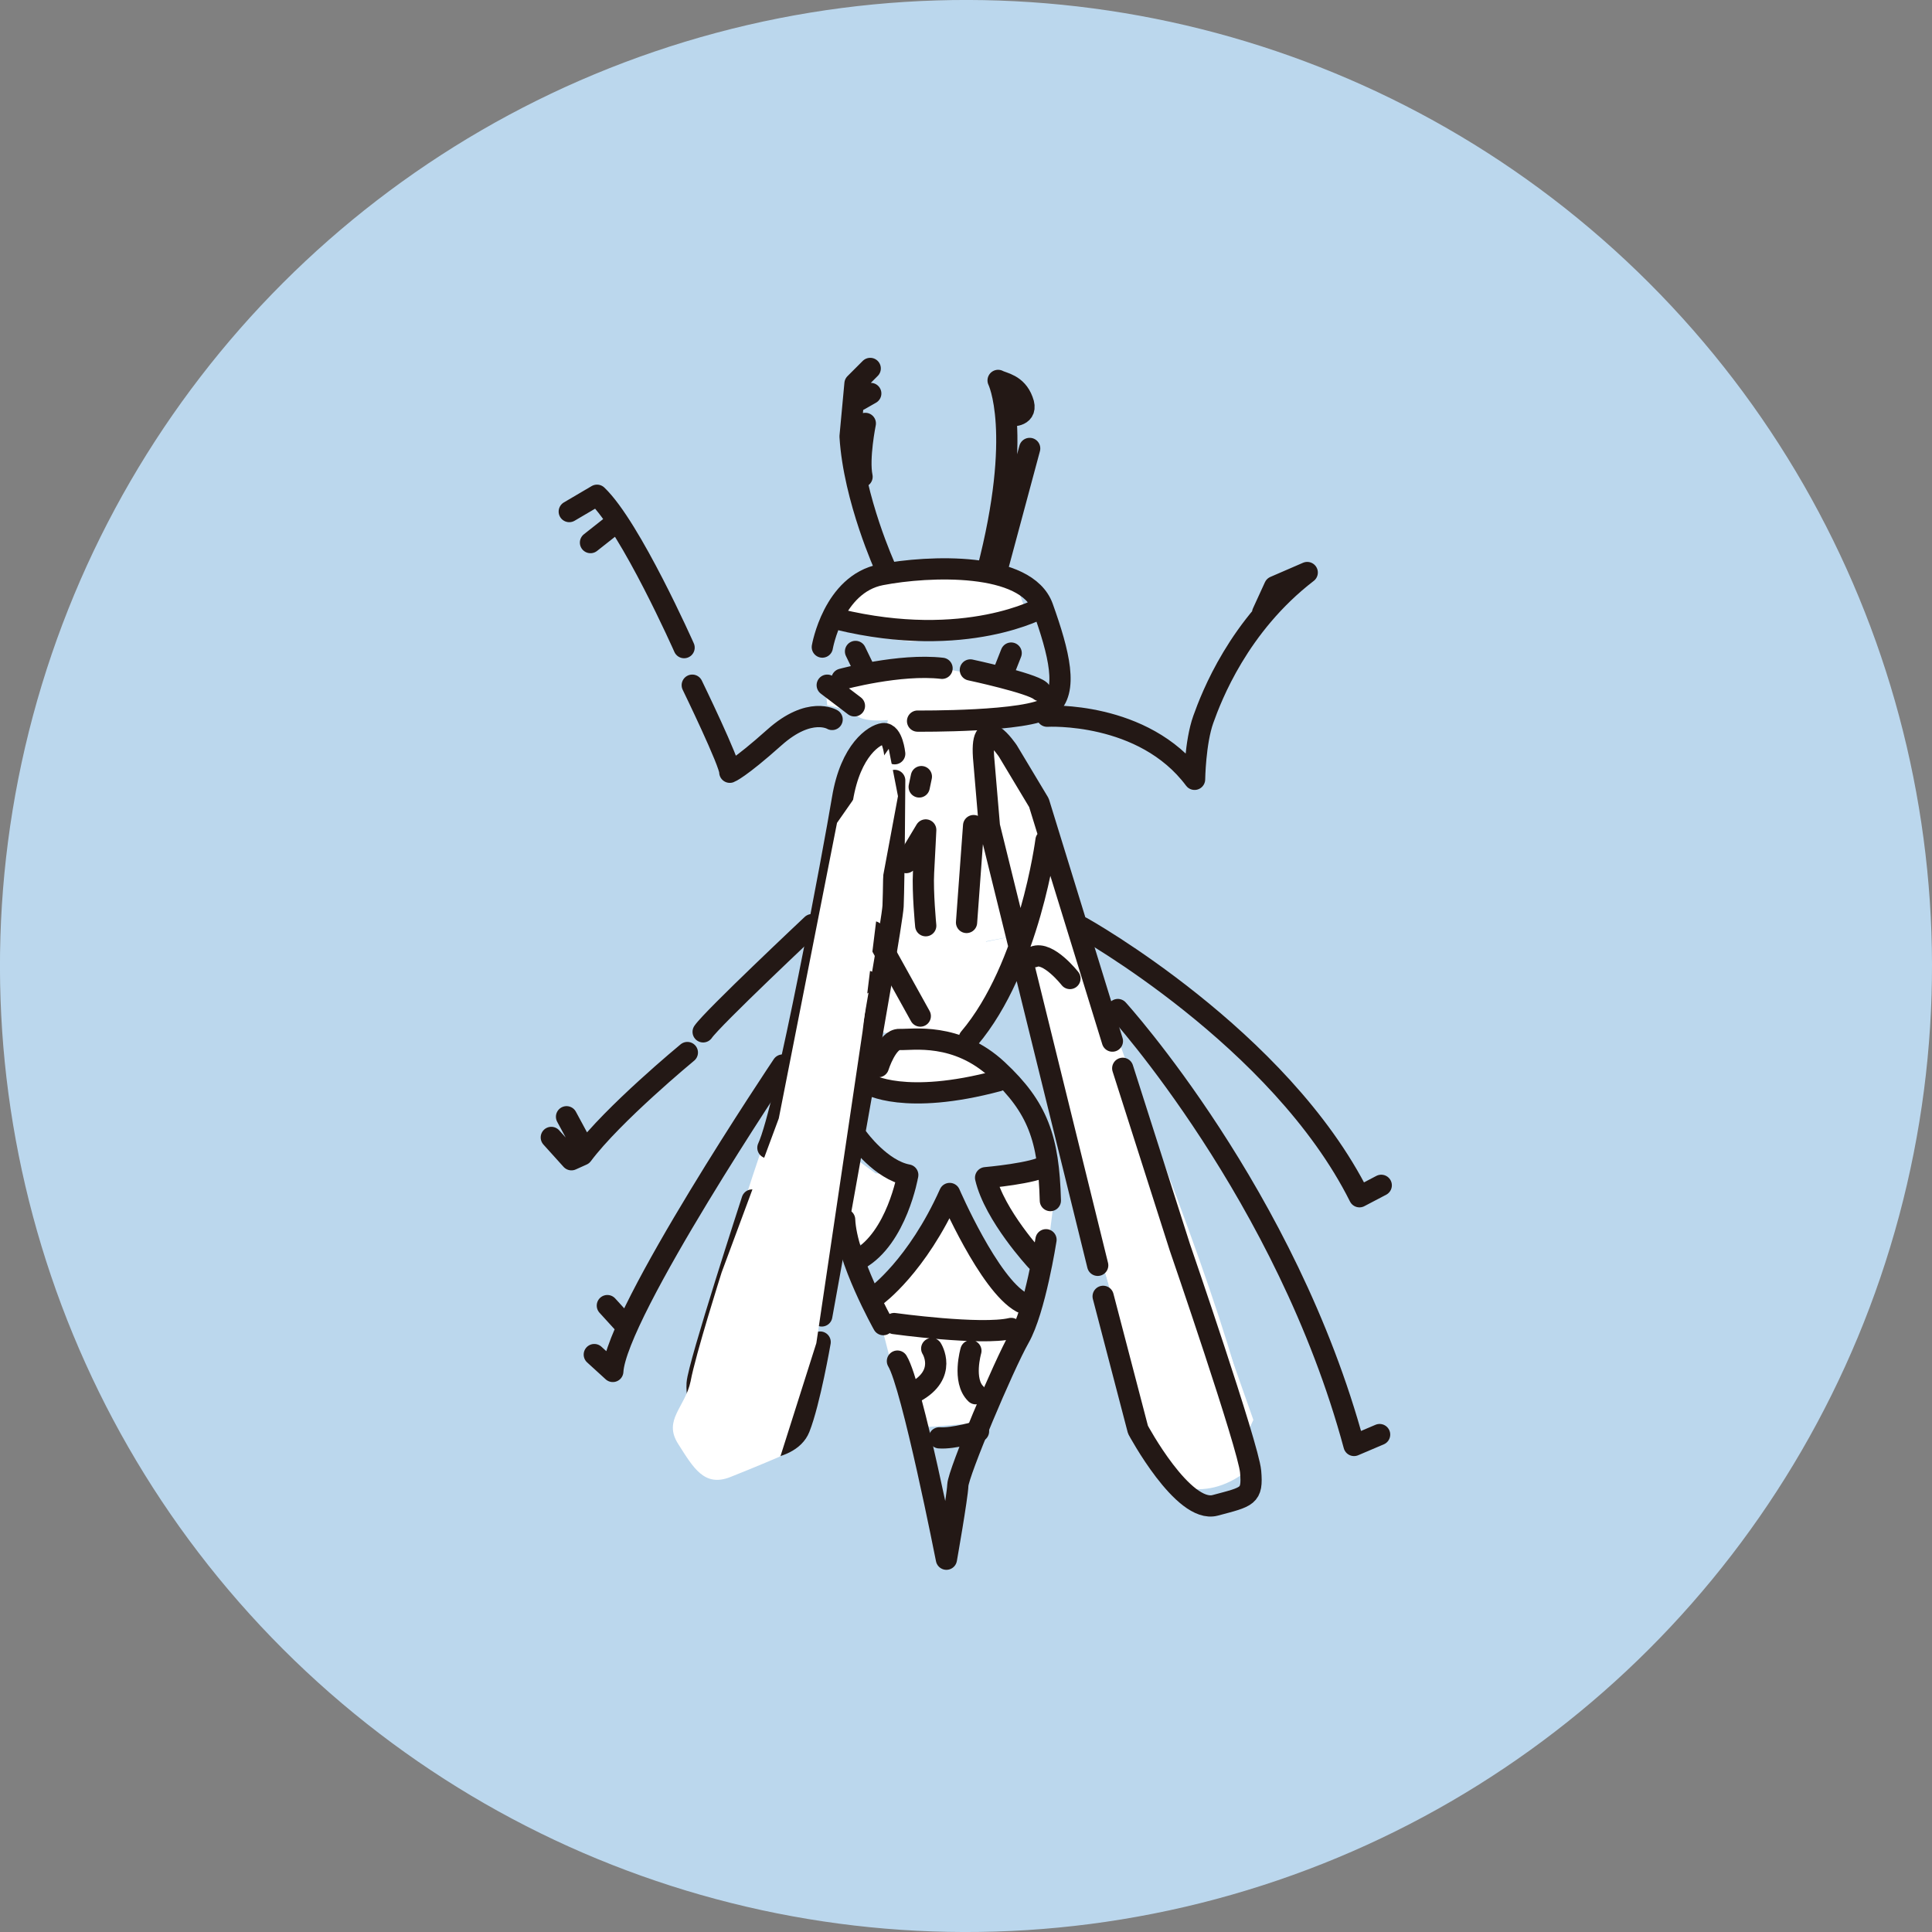 <svg version="1.1" id="レイヤー_1" xmlns="http://www.w3.org/2000/svg" x="0" y="0" viewBox="0 0 355 355" xml:space="preserve"><rect x="0" y="0" width="355" height="355" fill="#808080" stroke="none"/><style>.st1{fill:#fff}.st2{fill:none;stroke:#231815;stroke-width:3.901;stroke-linecap:round;stroke-linejoin:round;stroke-miterlimit:10}</style><circle transform="rotate(-45.001 177.499 177.503)" cx="177.5" cy="177.5" fill="#bbd7ed" r="177.5"/><path class="st1" d="M160.3 239.8c2.5-1.4 13.3-15.9 13.7-16.9.4-1 2.8 3.4 2.8 3.4s11.4 14.5 12.3 14.9c.8.4-1 2.4-1 2.4s-26.4-.3-26.9-1.3c-.6-.9-.9-2.5-.9-2.5zM165.2 138.5s-39.8 110.8-38.5 118.2c1.3 7.4 13.2 8 16.2 8.1 3 .2 16.6-71.8 16.6-71.8l5.7-54.5zM183.4 139.1s54.1 124.5 45.8 131.1c-8.3 6.6-16.4 2.2-16.6-.8-.2-3-24.7-89.9-24.7-89.9l-6-39.1 1.5-1.3z"/><path class="st1" d="M160.9 173.9s6.3 2.9 11.1 1.4 15.3-3.5 15.3-3.5l-5.1 11.7-6.3 7.7-14.7-1.6 1.1-7.3-1.4-8.4z"/><path class="st1" d="M178.9 132.6h-8.2l-7.3-2.5-1.3 10.7-9.7 18.4s1.7 3.5.8 6.1 7.2-.4 7.2-.4-.2 12.9 3.7 12.2c3.9-.7 15.6-1.4 15.6-1.4l5.6-10-1.3-8.7-1.7-8.3-3.4-16.1z"/><path class="st1" d="M164.2 167.6l6 .3 15.2-2.2 1.9 6.1-10.5 2-12-.1-3.9.2zM166.3 134.1l-9.3 5.1-4.1 13.6s.4 9.5 1.7 8.3c1.4-1.2 5.2-9.2 5.2-9.2l4.3-8.8 2.2-9zM176.2 135.5l2.8 4.8 3.7 11.9 5.2 7.5 2.3-3.3-2.7-15.2-8.6-8.6zM179.1 103.7l-7.3.5-7.3.1-6.9.9-5.6 5.8 1.9 4.8s13.2 2.4 14.5 2c1.3-.4 7.4-.6 10-1.2 2.5-.6 5.3-2.3 5.3-2.3l5.2-1-1.5-4-2-2.7-6.3-2.9z"/><path class="st1" d="M151.7 126.5l6.3-4.4 9.5-.4 11.9 2.3 11.5 3.2s2.8 4.6.7 3.1c-2.1-1.6-12.6 2.4-12.6 2.4l-13.3-.7s-6 1.1-8.2-.4c-2.2-1.5-5.5-2-5.5-2l-.3-3.1zM158.8 198.8l10.3 1.3 16-1.7-5-4.6-5.5-1.6-5.5-2-5.1-.7zM155.1 211.4l5.8 4.2s8.7.4 7.7 1.2c-1 .9-8.8 12.5-8.8 12.5l-5.1-2-1.3-9.1 1.7-6.8zM191.2 215.2l-10.8 1.2s3.6 8.7 3 8.3c-.6-.4 9.1 7.8 9.1 7.8l.2-4.3.8-6.4-2.3-6.6zM162.1 244.1l16.4-1.3 8.1 1.7-6.4 16.9-9.5.8-2.8-4.4-4-6.7z"/><path class="st1" d="M173.4 126.7s12.9 37.5 14.4 39.5c1.4 2 9.6 48.7 9.6 48.7l11.8 39.4s-.7 6.4 2.1 8.7c2.9 2.3 7.9 5.1 7.9 5.1l8.2-.9 2.9-6.3-16.2-46-17.3-47.9s-5.3-13.8-5.2-16.3c.2-2.6-18.2-24-18.2-24z"/><path class="st2" d="M157 129.7l-5-3.8M151.1 118.9s2-11.6 10.8-13.3c8.8-1.7 26.7-2.4 29.7 6s4.8 15.5 1.1 18.3c-3.6 2.8-24.1 2.6-24.1 2.6M154.7 124.8s10.6-2.9 18.4-2M178.3 123.1s11.2 2.4 12.8 3.8M191.5 111.6s-13.9 7.9-37.5 2.2M185.8 120l-1.5 3.8M157.2 119.7l1.5 3.1"/><path class="st2" d="M185.8 76.4s3.3.2 2.1-2.8c-1.1-3-3.6-3.2-4.5-3.7 0 0 4.7 9.4-2 35.1l1.7.1 6.1-22.7M162.7 104.4s-5.8-12.7-6.5-24.2l.9-9.7 2.8-2.8M160 72.3l-2.1 1.2M159 77.8s-1.3 6.4-.6 9.8M232 112.6l2.2-4.8 6-2.6c-12.6 9.7-17.6 22.8-19.1 27s-1.6 11-1.6 11c-9.4-12.6-27.1-11.6-27.1-11.6M127.2 125.9s7 14.4 6.9 16c0 0 1.7-.6 8.2-6.4 6.5-5.8 10.6-3.3 10.6-3.3M125.7 119s-9.8-22.1-16-28l-5.1 3M108.5 99.7l3.8-3M164.4 138.5s-.4-3.9-2.1-3.7c-1.6.2-6 2.9-7.5 12-1.5 9-10.4 57.1-13.7 64.1M138.2 220.5s-9.9 30.4-10.1 33.7c-.2 3.3 1.4 9.2 4.3 11 2.8 1.8 12.6 2 14.5-2.8 1.9-4.8 3.8-15.8 3.8-15.8M202.7 238.2l6.4 24.5s8.3 15.5 14.2 13.9c6-1.6 6.9-1.6 6.5-6.2s-13-41.2-13-41.2l-10.5-32.9M204.4 191.3l-13.5-43.8-5.7-9.5s-5.4-8.1-4.4 2l1 11.8 19.9 80.7M178.9 151.7l-1.3 17.8M170.1 170.1s-.6-6.2-.4-9.8c.2-3.6.4-7.8.4-7.8l-3.6 6M169.3 142.7l-.4 1.9M192.2 154.4s-3 23.3-14.1 36.4M196.6 179.8s-4-5.1-6.6-4M169.1 186.7l-8.6-15.5"/><path class="st2" d="M160.7 145.8l3.7-2.4s-.1 18.3-.3 23.1c-.3 4.9-13.1 75.3-13.1 75.3M158.8 156.1l-2.5 3.8-1.6-6.3M158.6 165.9l-4.6.4-1.5 8"/><path class="st2" d="M159.4 180.3l-7.1 3.8-4.3 6.6M149.2 169.9s-18.3 17.2-20 19.7M126.3 193.4s-13.7 11.3-19.3 18.8l-2 .9-3.7-4.1M104.1 205.2l2.7 5M143.8 195.7s-30.6 45.6-31.2 56.3l-3.4-3.1M111.6 239.9l3.1 3.4M205.4 185.5s31 34.1 43.4 80.1l4.7-2M198.8 170.4s36.4 20.3 51 49.5l4-2.1M161.4 196s1.6-5.1 3.9-5c2.3.1 10.5-1.4 18 5.6 7.4 6.9 9.4 12.6 9.7 24M192.2 227.8s-2 12.9-4.9 18c-2.9 5.1-11.2 24.8-11.3 27.1-.1 2.3-2.1 13.6-2.1 13.6s-6.3-32-9-36.4M162.3 243.4s-6.8-12.1-7.1-19.3"/><path class="st2" d="M157.7 209.2s4.2 5.8 9.1 6.7c0 0-2 11.6-9 15.5M161 238.1s7.5-5.4 13.5-18.8c0 0 7.2 16.7 13.2 20M190.4 231.6s-7.7-8.3-9.3-15.2c0 0 9.2-.8 11.2-2.3M159.6 199.2s6.6 4 23.8-.6M164.3 243.2s15.9 2.2 21.5.9M171.2 247.8s3 4.7-3.1 8M178.4 248.2s-1.6 5.5.9 7.9M179.8 263s-4.6 1.4-7.2 1.2"/><path class="st1" d="M163.3 137.6l-9.5 13.6-10.7 54.3-10.5 28.3s-4.8 15.1-5.7 20c-1 4.8-5.1 7.1-2.3 11.5s4.8 8 9.6 6.1c4.8-1.9 9.2-3.8 9.2-3.8l6.6-20.8 8.5-57.3 3-24.4 3.5-18.8-1.7-8.7z"/></svg>